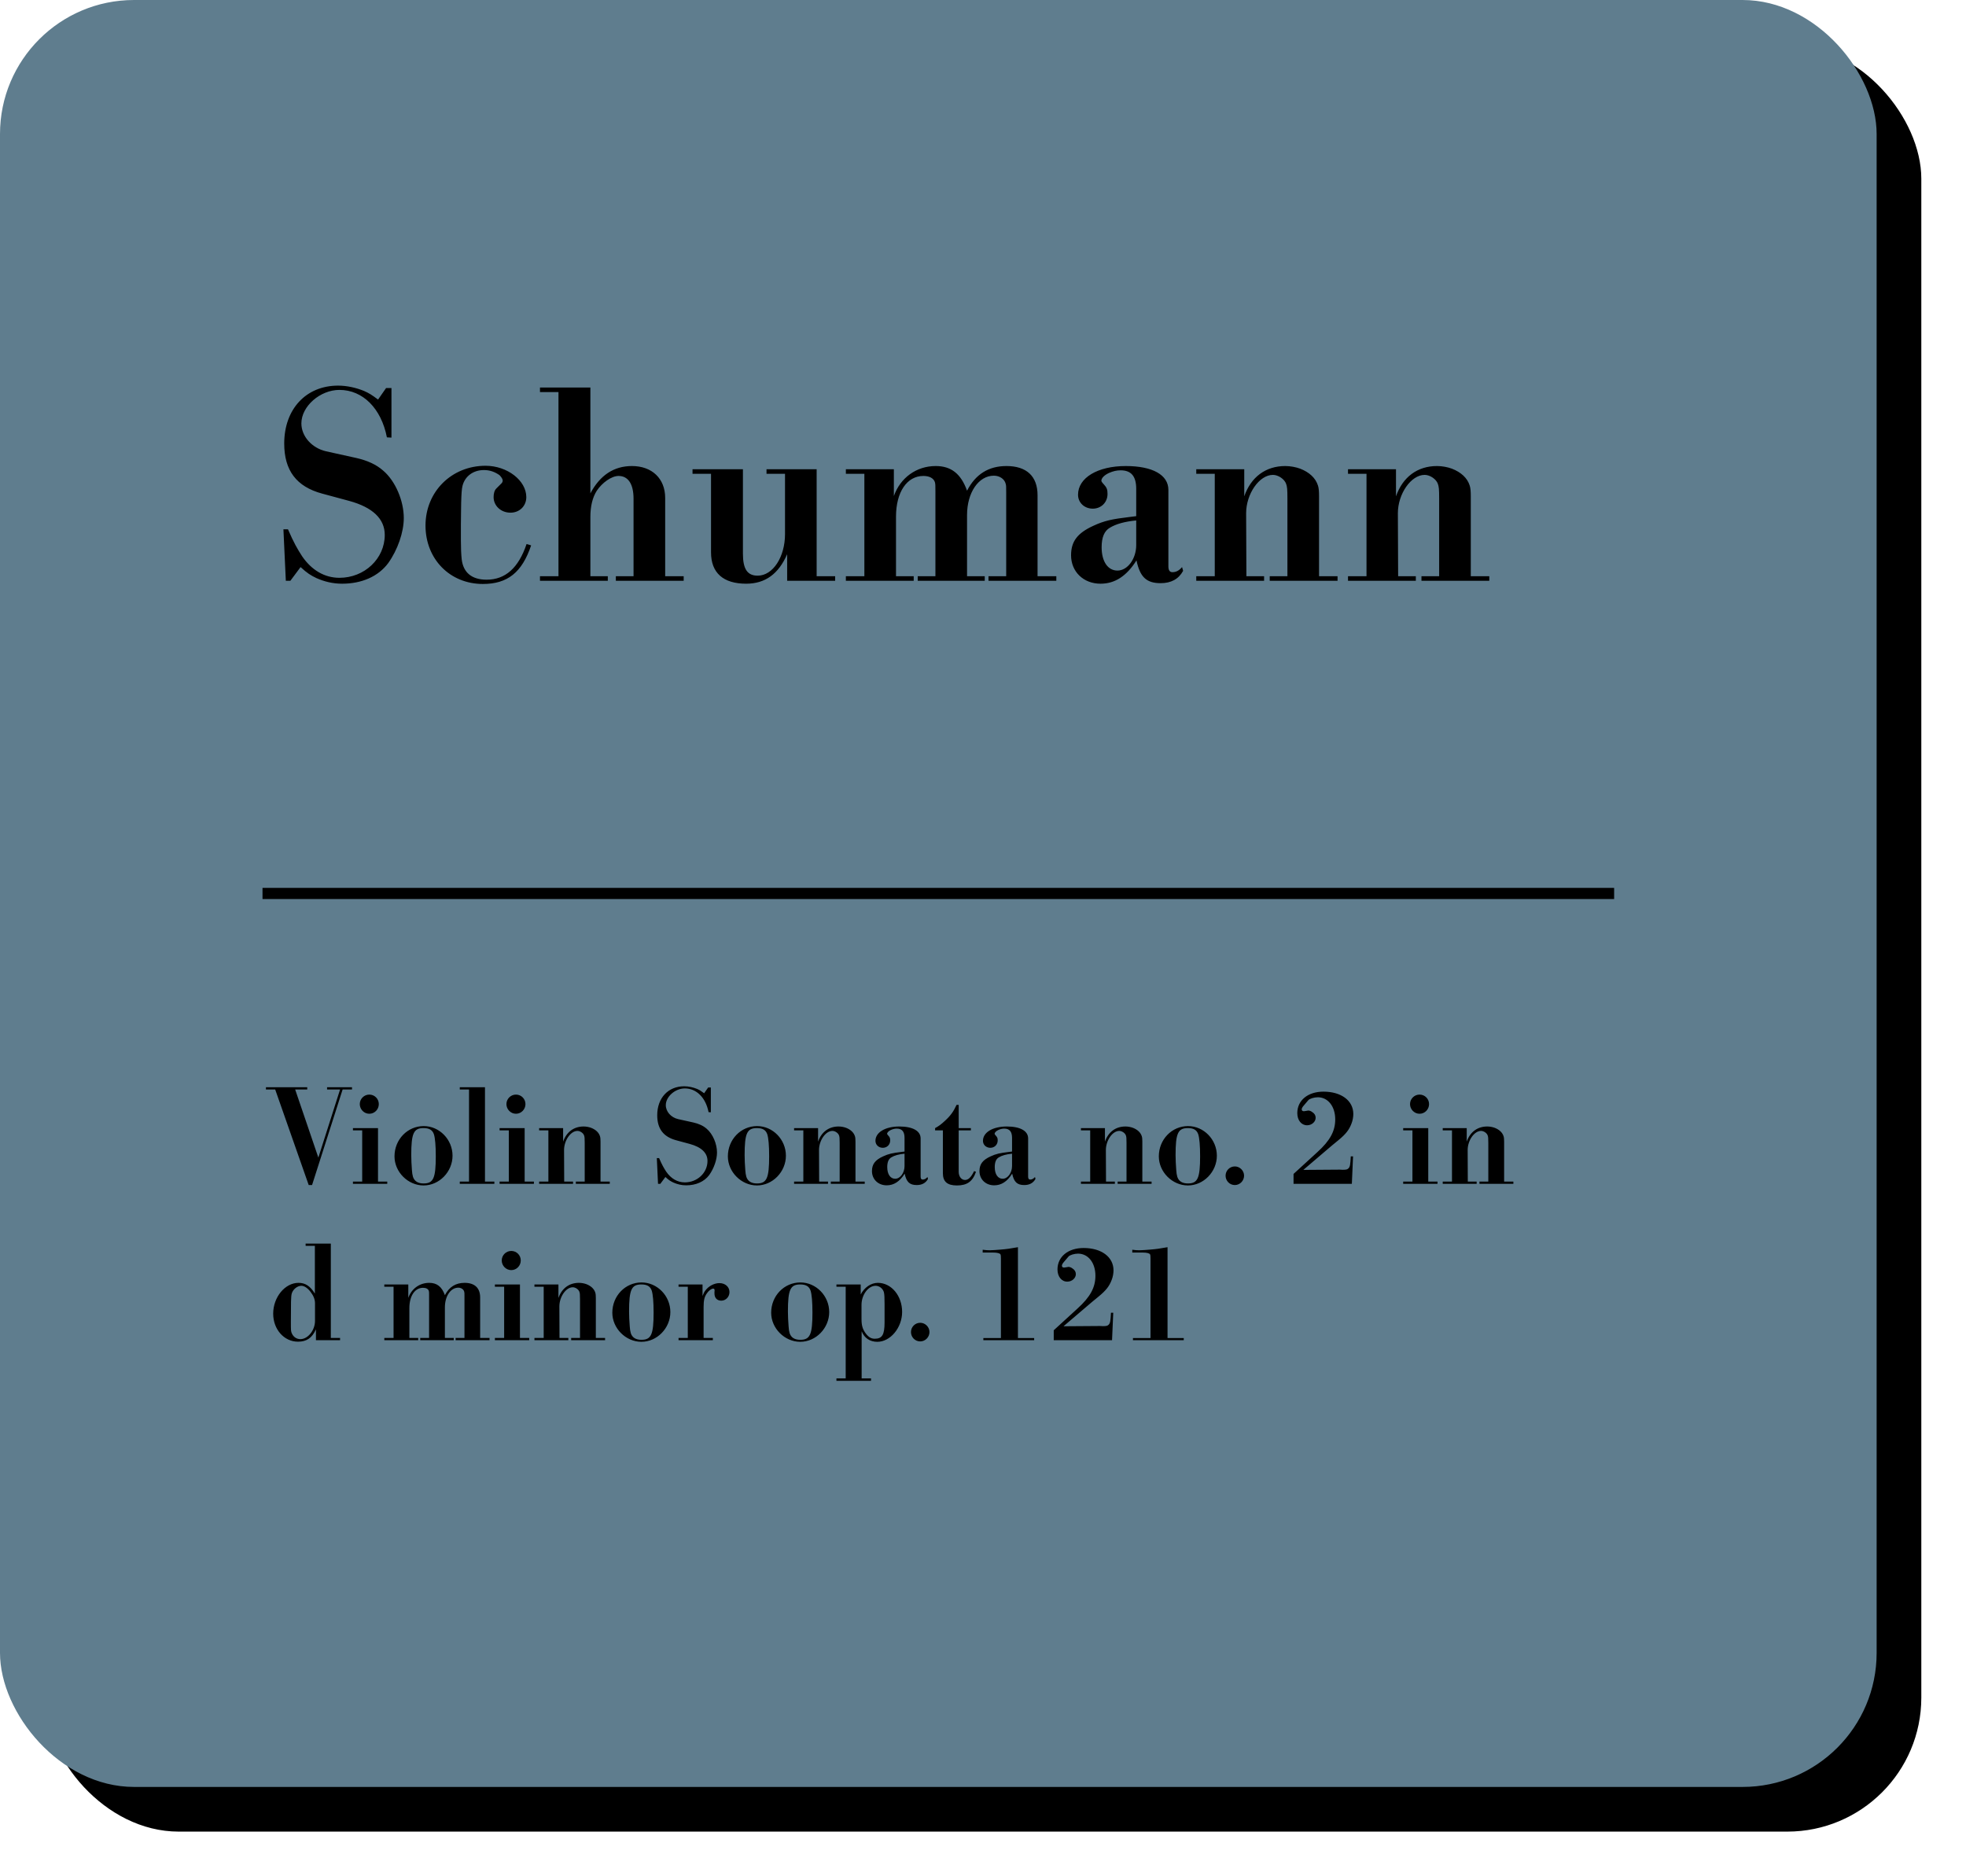 <?xml version="1.0" encoding="UTF-8"?>
<svg width="88px" height="84px" viewBox="0 0 88 84" version="1.1" xmlns="http://www.w3.org/2000/svg" xmlns:xlink="http://www.w3.org/1999/xlink">
    <!-- Generator: Sketch 48.2 (47327) - http://www.bohemiancoding.com/sketch -->
    <title>SmallCard</title>
    <desc>Created with Sketch.</desc>
    <defs>
        <rect id="path-1" x="0" y="0" width="84" height="80" rx="6"></rect>
        <filter x="-2.4%" y="-2.5%" width="109.5%" height="110.0%" filterUnits="objectBoundingBox" id="filter-2">
            <feOffset dx="2" dy="2" in="SourceAlpha" result="shadowOffsetOuter1"></feOffset>
            <feGaussianBlur stdDeviation="1" in="shadowOffsetOuter1" result="shadowBlurOuter1"></feGaussianBlur>
            <feColorMatrix values="0 0 0 0 0   0 0 0 0 0   0 0 0 0 0  0 0 0 0.08 0" type="matrix" in="shadowBlurOuter1"></feColorMatrix>
        </filter>
    </defs>
    <g id="Henle" stroke="none" stroke-width="1" fill="none" fill-rule="evenodd" transform="translate(-936, -1607)">
        <g id="Sidebar" transform="translate(911, 497)">
            <g id="Interesting" transform="translate(25, 1039)">
                <g id="Group-2" transform="translate(0, 50)">
                    <g id="SmallCard" transform="translate(0, 21)">
                        <g id="Rectangle-5">
                            <use fill="black" fill-opacity="1" filter="url(#filter-2)" xlink:href="#path-1"></use>
                            <use fill="#5F7D8E" fill-rule="evenodd" xlink:href="#path-1"></use>
                        </g>
                        <path d="M12.794,26 L12.686,23.696 L12.89,23.696 C13.142,24.284 13.322,24.596 13.526,24.908 C13.946,25.52 14.522,25.868 15.194,25.868 C16.31,25.868 17.222,25.016 17.222,23.948 C17.222,23.228 16.682,22.712 15.626,22.424 L14.426,22.1 C13.262,21.788 12.722,21.056 12.722,19.856 C12.722,18.32 13.694,17.264 15.134,17.264 C15.53,17.264 15.95,17.36 16.298,17.504 C16.514,17.6 16.634,17.672 16.922,17.888 L17.282,17.372 L17.522,17.372 L17.522,19.592 L17.318,19.58 C17.066,18.284 16.238,17.456 15.194,17.456 C14.33,17.456 13.49,18.188 13.49,18.956 C13.49,19.532 13.958,20.06 14.594,20.204 L15.95,20.504 C16.43,20.612 16.838,20.792 17.15,21.068 C17.702,21.536 18.074,22.424 18.074,23.192 C18.074,23.828 17.798,24.62 17.378,25.208 C16.934,25.808 16.19,26.132 15.314,26.132 C14.894,26.132 14.51,26.036 14.162,25.88 C13.91,25.76 13.754,25.664 13.454,25.388 L12.998,26 L12.794,26 Z M23.57,24.356 L23.774,24.416 C23.366,25.628 22.718,26.144 21.614,26.144 C20.138,26.144 19.046,25.028 19.046,23.528 C19.046,22.016 20.21,20.852 21.734,20.852 C22.706,20.852 23.558,21.512 23.558,22.256 C23.558,22.652 23.258,22.952 22.85,22.952 C22.418,22.952 22.094,22.64 22.094,22.256 C22.094,22.1 22.13,21.956 22.214,21.872 L22.466,21.62 C22.49,21.584 22.502,21.548 22.502,21.512 C22.502,21.452 22.442,21.356 22.358,21.272 C22.154,21.128 21.926,21.044 21.662,21.044 C21.182,21.044 20.81,21.32 20.702,21.752 C20.666,21.896 20.654,22.112 20.642,22.508 C20.642,22.772 20.63,23.096 20.63,23.492 L20.63,24.2 C20.63,24.536 20.642,24.812 20.666,25.04 C20.738,25.64 21.122,25.952 21.782,25.952 C22.622,25.952 23.21,25.424 23.57,24.356 Z M27.206,26 L24.17,26 L24.17,25.796 L24.998,25.796 L24.998,17.552 L24.17,17.552 L24.17,17.348 L26.426,17.348 L26.426,22.088 C26.858,21.272 27.482,20.864 28.286,20.864 C29.186,20.864 29.774,21.428 29.774,22.292 L29.774,25.796 L30.602,25.796 L30.602,26 L27.566,26 L27.566,25.796 L28.358,25.796 L28.358,22.328 C28.358,21.668 28.118,21.308 27.686,21.308 C27.374,21.308 26.954,21.608 26.714,21.968 C26.522,22.268 26.426,22.664 26.426,23.144 L26.426,25.796 L27.206,25.796 L27.206,26 Z M31.826,21.212 L30.998,21.212 L30.998,21.008 L33.254,21.008 L33.254,24.788 C33.254,25.484 33.458,25.772 33.914,25.772 C34.598,25.772 35.138,24.932 35.138,23.912 L35.138,21.212 L34.31,21.212 L34.31,21.008 L36.554,21.008 L36.554,25.796 L37.382,25.796 L37.382,26 L35.234,26 L35.234,24.812 C34.85,25.688 34.262,26.132 33.398,26.132 C32.378,26.132 31.826,25.652 31.826,24.728 L31.826,21.212 Z M40.898,26 L37.862,26 L37.862,25.796 L38.69,25.796 L38.69,21.212 L37.862,21.212 L37.862,21.008 L40.01,21.008 L40.01,22.208 C40.298,21.392 41.018,20.864 41.882,20.864 C42.566,20.864 43.01,21.2 43.286,21.968 C43.67,21.224 44.258,20.864 45.05,20.864 C45.95,20.864 46.442,21.32 46.442,22.172 L46.442,25.796 L47.282,25.796 L47.282,26 L44.246,26 L44.246,25.796 L45.038,25.796 L45.038,22.04 C45.038,21.812 45.038,21.716 45.014,21.656 C44.966,21.452 44.75,21.296 44.486,21.296 C43.802,21.296 43.286,22.052 43.286,23.06 L43.286,25.796 L44.078,25.796 L44.078,26 L41.078,26 L41.078,25.796 L41.87,25.796 L41.87,21.992 C41.87,21.74 41.87,21.668 41.846,21.584 C41.786,21.404 41.594,21.308 41.33,21.308 C40.598,21.308 40.106,22.028 40.106,23.132 L40.106,25.796 L40.898,25.796 L40.898,26 Z M50.57,23.144 L50.858,23.108 L50.858,21.884 C50.858,21.332 50.642,21.056 50.162,21.056 C49.982,21.056 49.826,21.092 49.634,21.176 C49.43,21.272 49.298,21.404 49.298,21.524 C49.298,21.548 49.334,21.608 49.394,21.668 C49.538,21.824 49.574,21.908 49.574,22.112 C49.574,22.496 49.286,22.772 48.914,22.772 C48.542,22.772 48.254,22.508 48.254,22.148 C48.254,21.392 49.13,20.864 50.39,20.864 C51.59,20.864 52.298,21.26 52.298,21.932 L52.298,25.352 C52.298,25.532 52.358,25.616 52.478,25.616 C52.646,25.616 52.778,25.544 52.91,25.388 L52.958,25.556 C52.754,25.928 52.418,26.108 51.95,26.108 C51.314,26.108 51.026,25.832 50.87,25.088 C50.426,25.796 49.898,26.132 49.262,26.132 C48.494,26.132 47.942,25.592 47.942,24.86 C47.942,24.236 48.23,23.864 48.938,23.54 C49.43,23.312 49.766,23.24 50.57,23.144 Z M50.858,24.404 L50.858,23.3 C50.354,23.348 49.958,23.456 49.682,23.624 C49.43,23.768 49.31,24.056 49.31,24.5 C49.31,25.136 49.586,25.544 50.018,25.544 C50.474,25.544 50.858,25.016 50.858,24.404 Z M56.582,26 L53.546,26 L53.546,25.796 L54.374,25.796 L54.374,21.212 L53.546,21.212 L53.546,21.008 L55.694,21.008 L55.694,22.22 C55.994,21.356 56.654,20.864 57.53,20.864 C57.758,20.864 58.01,20.912 58.202,20.984 C58.598,21.14 58.886,21.392 58.994,21.74 C59.03,21.848 59.042,22.004 59.042,22.22 L59.042,25.796 L59.87,25.796 L59.87,26 L56.834,26 L56.834,25.796 L57.626,25.796 L57.626,22.328 C57.626,21.896 57.614,21.788 57.566,21.656 C57.494,21.452 57.218,21.26 56.978,21.26 C56.366,21.26 55.778,22.112 55.778,22.976 L55.79,25.796 L56.582,25.796 L56.582,26 Z M63.374,26 L60.338,26 L60.338,25.796 L61.166,25.796 L61.166,21.212 L60.338,21.212 L60.338,21.008 L62.486,21.008 L62.486,22.22 C62.786,21.356 63.446,20.864 64.322,20.864 C64.55,20.864 64.802,20.912 64.994,20.984 C65.39,21.14 65.678,21.392 65.786,21.74 C65.822,21.848 65.834,22.004 65.834,22.22 L65.834,25.796 L66.662,25.796 L66.662,26 L63.626,26 L63.626,25.796 L64.418,25.796 L64.418,22.328 C64.418,21.896 64.406,21.788 64.358,21.656 C64.286,21.452 64.01,21.26 63.77,21.26 C63.158,21.26 62.57,22.112 62.57,22.976 L62.582,25.796 L63.374,25.796 L63.374,26 Z" id="Schumann" fill="#000000"></path>
                        <path d="M12.318,48.776 L11.904,48.776 L11.904,48.674 L13.752,48.674 L13.752,48.776 L13.212,48.776 L14.25,51.824 L15.222,48.776 L14.64,48.776 L14.64,48.674 L15.756,48.674 L15.756,48.776 L15.336,48.776 L13.968,53.054 L13.818,53.054 L12.318,48.776 Z M17.334,53 L15.798,53 L15.798,52.898 L16.212,52.898 L16.212,50.606 L15.798,50.606 L15.798,50.504 L16.92,50.504 L16.92,52.898 L17.334,52.898 L17.334,53 Z M16.104,49.43 C16.104,49.196 16.296,49.004 16.53,49.004 C16.77,49.004 16.956,49.196 16.956,49.43 C16.956,49.664 16.77,49.862 16.53,49.862 C16.296,49.862 16.104,49.664 16.104,49.43 Z M17.658,51.77 C17.658,51.014 18.24,50.414 18.966,50.414 C19.668,50.414 20.256,51.014 20.256,51.74 C20.256,52.46 19.662,53.072 18.96,53.072 C18.258,53.072 17.658,52.466 17.658,51.77 Z M18.96,50.504 C18.516,50.504 18.408,50.732 18.408,51.716 C18.408,51.89 18.42,52.172 18.438,52.382 C18.444,52.502 18.462,52.604 18.486,52.688 C18.552,52.886 18.714,52.982 18.96,52.982 C19.398,52.982 19.506,52.748 19.506,51.764 C19.506,51.29 19.476,50.948 19.422,50.78 C19.356,50.588 19.212,50.504 18.96,50.504 Z M22.128,53 L20.58,53 L20.58,52.898 L20.994,52.898 L20.994,48.776 L20.58,48.776 L20.58,48.674 L21.708,48.674 L21.708,52.898 L22.128,52.898 L22.128,53 Z M23.898,53 L22.362,53 L22.362,52.898 L22.776,52.898 L22.776,50.606 L22.362,50.606 L22.362,50.504 L23.484,50.504 L23.484,52.898 L23.898,52.898 L23.898,53 Z M22.668,49.43 C22.668,49.196 22.86,49.004 23.094,49.004 C23.334,49.004 23.52,49.196 23.52,49.43 C23.52,49.664 23.334,49.862 23.094,49.862 C22.86,49.862 22.668,49.664 22.668,49.43 Z M25.65,53 L24.132,53 L24.132,52.898 L24.546,52.898 L24.546,50.606 L24.132,50.606 L24.132,50.504 L25.206,50.504 L25.206,51.11 C25.356,50.678 25.686,50.432 26.124,50.432 C26.238,50.432 26.364,50.456 26.46,50.492 C26.658,50.57 26.802,50.696 26.856,50.87 C26.874,50.924 26.88,51.002 26.88,51.11 L26.88,52.898 L27.294,52.898 L27.294,53 L25.776,53 L25.776,52.898 L26.172,52.898 L26.172,51.164 C26.172,50.948 26.166,50.894 26.142,50.828 C26.106,50.726 25.968,50.63 25.848,50.63 C25.542,50.63 25.248,51.056 25.248,51.488 L25.254,52.898 L25.65,52.898 L25.65,53 Z M29.454,53 L29.4,51.848 L29.502,51.848 C29.628,52.142 29.718,52.298 29.82,52.454 C30.03,52.76 30.318,52.934 30.654,52.934 C31.212,52.934 31.668,52.508 31.668,51.974 C31.668,51.614 31.398,51.356 30.87,51.212 L30.27,51.05 C29.688,50.894 29.418,50.528 29.418,49.928 C29.418,49.16 29.904,48.632 30.624,48.632 C30.822,48.632 31.032,48.68 31.206,48.752 C31.314,48.8 31.374,48.836 31.518,48.944 L31.698,48.686 L31.818,48.686 L31.818,49.796 L31.716,49.79 C31.59,49.142 31.176,48.728 30.654,48.728 C30.222,48.728 29.802,49.094 29.802,49.478 C29.802,49.766 30.036,50.03 30.354,50.102 L31.032,50.252 C31.272,50.306 31.476,50.396 31.632,50.534 C31.908,50.768 32.094,51.212 32.094,51.596 C32.094,51.914 31.956,52.31 31.746,52.604 C31.524,52.904 31.152,53.066 30.714,53.066 C30.504,53.066 30.312,53.018 30.138,52.94 C30.012,52.88 29.934,52.832 29.784,52.694 L29.556,53 L29.454,53 Z M32.58,51.77 C32.58,51.014 33.162,50.414 33.888,50.414 C34.59,50.414 35.178,51.014 35.178,51.74 C35.178,52.46 34.584,53.072 33.882,53.072 C33.18,53.072 32.58,52.466 32.58,51.77 Z M33.882,50.504 C33.438,50.504 33.33,50.732 33.33,51.716 C33.33,51.89 33.342,52.172 33.36,52.382 C33.366,52.502 33.384,52.604 33.408,52.688 C33.474,52.886 33.636,52.982 33.882,52.982 C34.32,52.982 34.428,52.748 34.428,51.764 C34.428,51.29 34.398,50.948 34.344,50.78 C34.278,50.588 34.134,50.504 33.882,50.504 Z M37.062,53 L35.544,53 L35.544,52.898 L35.958,52.898 L35.958,50.606 L35.544,50.606 L35.544,50.504 L36.618,50.504 L36.618,51.11 C36.768,50.678 37.098,50.432 37.536,50.432 C37.65,50.432 37.776,50.456 37.872,50.492 C38.07,50.57 38.214,50.696 38.268,50.87 C38.286,50.924 38.292,51.002 38.292,51.11 L38.292,52.898 L38.706,52.898 L38.706,53 L37.188,53 L37.188,52.898 L37.584,52.898 L37.584,51.164 C37.584,50.948 37.578,50.894 37.554,50.828 C37.518,50.726 37.38,50.63 37.26,50.63 C36.954,50.63 36.66,51.056 36.66,51.488 L36.666,52.898 L37.062,52.898 L37.062,53 Z M40.344,51.572 L40.488,51.554 L40.488,50.942 C40.488,50.666 40.38,50.528 40.14,50.528 C40.05,50.528 39.972,50.546 39.876,50.588 C39.774,50.636 39.708,50.702 39.708,50.762 C39.708,50.774 39.726,50.804 39.756,50.834 C39.828,50.912 39.846,50.954 39.846,51.056 C39.846,51.248 39.702,51.386 39.516,51.386 C39.33,51.386 39.186,51.254 39.186,51.074 C39.186,50.696 39.624,50.432 40.254,50.432 C40.854,50.432 41.208,50.63 41.208,50.966 L41.208,52.676 C41.208,52.766 41.238,52.808 41.298,52.808 C41.382,52.808 41.448,52.772 41.514,52.694 L41.538,52.778 C41.436,52.964 41.268,53.054 41.034,53.054 C40.716,53.054 40.572,52.916 40.494,52.544 C40.272,52.898 40.008,53.066 39.69,53.066 C39.306,53.066 39.03,52.796 39.03,52.43 C39.03,52.118 39.174,51.932 39.528,51.77 C39.774,51.656 39.942,51.62 40.344,51.572 Z M40.488,52.202 L40.488,51.65 C40.236,51.674 40.038,51.728 39.9,51.812 C39.774,51.884 39.714,52.028 39.714,52.25 C39.714,52.568 39.852,52.772 40.068,52.772 C40.296,52.772 40.488,52.508 40.488,52.202 Z M42.204,50.606 L41.856,50.606 L41.856,50.504 C42.024,50.414 42.126,50.336 42.288,50.186 C42.546,49.952 42.678,49.766 42.816,49.466 L42.912,49.466 L42.912,50.504 L43.458,50.504 L43.458,50.606 L42.912,50.606 L42.912,52.46 C42.912,52.67 43.032,52.826 43.194,52.826 C43.35,52.826 43.47,52.7 43.602,52.43 L43.686,52.46 C43.536,52.898 43.284,53.072 42.834,53.072 C42.402,53.072 42.204,52.904 42.204,52.52 L42.204,50.606 Z M45.156,51.572 L45.3,51.554 L45.3,50.942 C45.3,50.666 45.192,50.528 44.952,50.528 C44.862,50.528 44.784,50.546 44.688,50.588 C44.586,50.636 44.52,50.702 44.52,50.762 C44.52,50.774 44.538,50.804 44.568,50.834 C44.64,50.912 44.658,50.954 44.658,51.056 C44.658,51.248 44.514,51.386 44.328,51.386 C44.142,51.386 43.998,51.254 43.998,51.074 C43.998,50.696 44.436,50.432 45.066,50.432 C45.666,50.432 46.02,50.63 46.02,50.966 L46.02,52.676 C46.02,52.766 46.05,52.808 46.11,52.808 C46.194,52.808 46.26,52.772 46.326,52.694 L46.35,52.778 C46.248,52.964 46.08,53.054 45.846,53.054 C45.528,53.054 45.384,52.916 45.306,52.544 C45.084,52.898 44.82,53.066 44.502,53.066 C44.118,53.066 43.842,52.796 43.842,52.43 C43.842,52.118 43.986,51.932 44.34,51.77 C44.586,51.656 44.754,51.62 45.156,51.572 Z M45.3,52.202 L45.3,51.65 C45.048,51.674 44.85,51.728 44.712,51.812 C44.586,51.884 44.526,52.028 44.526,52.25 C44.526,52.568 44.664,52.772 44.88,52.772 C45.108,52.772 45.3,52.508 45.3,52.202 Z M49.902,53 L48.384,53 L48.384,52.898 L48.798,52.898 L48.798,50.606 L48.384,50.606 L48.384,50.504 L49.458,50.504 L49.458,51.11 C49.608,50.678 49.938,50.432 50.376,50.432 C50.49,50.432 50.616,50.456 50.712,50.492 C50.91,50.57 51.054,50.696 51.108,50.87 C51.126,50.924 51.132,51.002 51.132,51.11 L51.132,52.898 L51.546,52.898 L51.546,53 L50.028,53 L50.028,52.898 L50.424,52.898 L50.424,51.164 C50.424,50.948 50.418,50.894 50.394,50.828 C50.358,50.726 50.22,50.63 50.1,50.63 C49.794,50.63 49.5,51.056 49.5,51.488 L49.506,52.898 L49.902,52.898 L49.902,53 Z M51.87,51.77 C51.87,51.014 52.452,50.414 53.178,50.414 C53.88,50.414 54.468,51.014 54.468,51.74 C54.468,52.46 53.874,53.072 53.172,53.072 C52.47,53.072 51.87,52.466 51.87,51.77 Z M53.172,50.504 C52.728,50.504 52.62,50.732 52.62,51.716 C52.62,51.89 52.632,52.172 52.65,52.382 C52.656,52.502 52.674,52.604 52.698,52.688 C52.764,52.886 52.926,52.982 53.172,52.982 C53.61,52.982 53.718,52.748 53.718,51.764 C53.718,51.29 53.688,50.948 53.634,50.78 C53.568,50.588 53.424,50.504 53.172,50.504 Z M54.858,52.634 C54.858,52.412 55.038,52.22 55.272,52.22 C55.5,52.22 55.686,52.412 55.686,52.634 C55.686,52.862 55.5,53.054 55.272,53.054 C55.038,53.054 54.858,52.862 54.858,52.634 Z M60.51,53 L57.9,53 L57.9,52.556 L58.962,51.584 C59.538,51.062 59.766,50.636 59.766,50.114 C59.766,49.532 59.442,49.124 58.986,49.124 C58.83,49.124 58.62,49.184 58.56,49.256 L58.356,49.496 C58.296,49.562 58.266,49.622 58.266,49.664 C58.266,49.718 58.302,49.748 58.356,49.748 L58.374,49.748 L58.524,49.724 C58.536,49.718 58.548,49.718 58.56,49.718 C58.614,49.718 58.68,49.742 58.734,49.784 C58.842,49.85 58.89,49.94 58.89,50.042 C58.89,50.222 58.716,50.378 58.506,50.378 C58.248,50.378 58.068,50.15 58.068,49.832 C58.068,49.262 58.542,48.872 59.238,48.872 C60.036,48.872 60.576,49.274 60.576,49.874 C60.576,50.006 60.546,50.174 60.492,50.306 C60.39,50.576 60.246,50.768 59.91,51.044 L59.604,51.296 L58.338,52.376 L59.976,52.364 L60.09,52.37 L60.114,52.37 C60.27,52.37 60.318,52.352 60.366,52.298 C60.426,52.232 60.444,52.142 60.462,51.77 L60.564,51.77 L60.51,53 Z M64.344,53 L62.808,53 L62.808,52.898 L63.222,52.898 L63.222,50.606 L62.808,50.606 L62.808,50.504 L63.93,50.504 L63.93,52.898 L64.344,52.898 L64.344,53 Z M63.114,49.43 C63.114,49.196 63.306,49.004 63.54,49.004 C63.78,49.004 63.966,49.196 63.966,49.43 C63.966,49.664 63.78,49.862 63.54,49.862 C63.306,49.862 63.114,49.664 63.114,49.43 Z M66.096,53 L64.578,53 L64.578,52.898 L64.992,52.898 L64.992,50.606 L64.578,50.606 L64.578,50.504 L65.652,50.504 L65.652,51.11 C65.802,50.678 66.132,50.432 66.57,50.432 C66.684,50.432 66.81,50.456 66.906,50.492 C67.104,50.57 67.248,50.696 67.302,50.87 C67.32,50.924 67.326,51.002 67.326,51.11 L67.326,52.898 L67.74,52.898 L67.74,53 L66.222,53 L66.222,52.898 L66.618,52.898 L66.618,51.164 C66.618,50.948 66.612,50.894 66.588,50.828 C66.552,50.726 66.414,50.63 66.294,50.63 C65.988,50.63 65.694,51.056 65.694,51.488 L65.7,52.898 L66.096,52.898 L66.096,53 Z M14.094,57.912 L14.094,55.776 L13.68,55.776 L13.68,55.674 L14.808,55.674 L14.808,59.898 L15.222,59.898 L15.222,60 L14.142,60 L14.142,59.514 C13.968,59.898 13.728,60.066 13.338,60.066 C12.714,60.066 12.228,59.514 12.228,58.812 C12.228,58.074 12.756,57.432 13.362,57.432 C13.668,57.432 13.884,57.576 14.094,57.912 Z M13.446,59.952 C13.782,59.952 14.1,59.556 14.1,59.136 L14.1,58.344 C14.1,58.17 14.028,57.996 13.89,57.822 C13.758,57.654 13.614,57.564 13.488,57.564 C13.314,57.564 13.122,57.714 13.062,57.9 C13.038,57.972 13.032,58.086 13.026,58.272 C13.026,58.41 13.02,58.704 13.02,59.172 C13.02,59.58 13.02,59.604 13.068,59.706 C13.14,59.862 13.284,59.952 13.446,59.952 Z M18.72,60 L17.202,60 L17.202,59.898 L17.616,59.898 L17.616,57.606 L17.202,57.606 L17.202,57.504 L18.276,57.504 L18.276,58.104 C18.42,57.696 18.78,57.432 19.212,57.432 C19.554,57.432 19.776,57.6 19.914,57.984 C20.106,57.612 20.4,57.432 20.796,57.432 C21.246,57.432 21.492,57.66 21.492,58.086 L21.492,59.898 L21.912,59.898 L21.912,60 L20.394,60 L20.394,59.898 L20.79,59.898 L20.79,58.02 C20.79,57.906 20.79,57.858 20.778,57.828 C20.754,57.726 20.646,57.648 20.514,57.648 C20.172,57.648 19.914,58.026 19.914,58.53 L19.914,59.898 L20.31,59.898 L20.31,60 L18.81,60 L18.81,59.898 L19.206,59.898 L19.206,57.996 C19.206,57.87 19.206,57.834 19.194,57.792 C19.164,57.702 19.068,57.654 18.936,57.654 C18.57,57.654 18.324,58.014 18.324,58.566 L18.324,59.898 L18.72,59.898 L18.72,60 Z M23.688,60 L22.152,60 L22.152,59.898 L22.566,59.898 L22.566,57.606 L22.152,57.606 L22.152,57.504 L23.274,57.504 L23.274,59.898 L23.688,59.898 L23.688,60 Z M22.458,56.43 C22.458,56.196 22.65,56.004 22.884,56.004 C23.124,56.004 23.31,56.196 23.31,56.43 C23.31,56.664 23.124,56.862 22.884,56.862 C22.65,56.862 22.458,56.664 22.458,56.43 Z M25.44,60 L23.922,60 L23.922,59.898 L24.336,59.898 L24.336,57.606 L23.922,57.606 L23.922,57.504 L24.996,57.504 L24.996,58.11 C25.146,57.678 25.476,57.432 25.914,57.432 C26.028,57.432 26.154,57.456 26.25,57.492 C26.448,57.57 26.592,57.696 26.646,57.87 C26.664,57.924 26.67,58.002 26.67,58.11 L26.67,59.898 L27.084,59.898 L27.084,60 L25.566,60 L25.566,59.898 L25.962,59.898 L25.962,58.164 C25.962,57.948 25.956,57.894 25.932,57.828 C25.896,57.726 25.758,57.63 25.638,57.63 C25.332,57.63 25.038,58.056 25.038,58.488 L25.044,59.898 L25.44,59.898 L25.44,60 Z M27.408,58.77 C27.408,58.014 27.99,57.414 28.716,57.414 C29.418,57.414 30.006,58.014 30.006,58.74 C30.006,59.46 29.412,60.072 28.71,60.072 C28.008,60.072 27.408,59.466 27.408,58.77 Z M28.71,57.504 C28.266,57.504 28.158,57.732 28.158,58.716 C28.158,58.89 28.17,59.172 28.188,59.382 C28.194,59.502 28.212,59.604 28.236,59.688 C28.302,59.886 28.464,59.982 28.71,59.982 C29.148,59.982 29.256,59.748 29.256,58.764 C29.256,58.29 29.226,57.948 29.172,57.78 C29.106,57.588 28.962,57.504 28.71,57.504 Z M31.908,60 L30.372,60 L30.372,59.898 L30.786,59.898 L30.786,57.606 L30.372,57.606 L30.372,57.504 L31.446,57.504 L31.446,58.02 C31.5,57.894 31.518,57.84 31.578,57.768 C31.728,57.57 31.974,57.444 32.202,57.444 C32.46,57.444 32.652,57.612 32.652,57.846 C32.652,58.062 32.484,58.23 32.286,58.23 C32.094,58.23 31.98,58.104 31.98,57.906 L31.98,57.846 C31.98,57.828 31.986,57.81 31.986,57.78 C31.986,57.714 31.968,57.69 31.926,57.69 C31.842,57.69 31.722,57.78 31.638,57.906 C31.53,58.056 31.494,58.218 31.494,58.512 L31.494,59.898 L31.908,59.898 L31.908,60 Z M34.518,58.77 C34.518,58.014 35.1,57.414 35.826,57.414 C36.528,57.414 37.116,58.014 37.116,58.74 C37.116,59.46 36.522,60.072 35.82,60.072 C35.118,60.072 34.518,59.466 34.518,58.77 Z M35.82,57.504 C35.376,57.504 35.268,57.732 35.268,58.716 C35.268,58.89 35.28,59.172 35.298,59.382 C35.304,59.502 35.322,59.604 35.346,59.688 C35.412,59.886 35.574,59.982 35.82,59.982 C36.258,59.982 36.366,59.748 36.366,58.764 C36.366,58.29 36.336,57.948 36.282,57.78 C36.216,57.588 36.072,57.504 35.82,57.504 Z M38.988,61.818 L37.44,61.818 L37.44,61.71 L37.854,61.71 L37.854,57.606 L37.44,57.606 L37.44,57.504 L38.526,57.504 L38.526,57.954 C38.688,57.636 38.988,57.432 39.294,57.432 C39.9,57.432 40.38,58.014 40.38,58.734 C40.38,59.442 39.852,60.072 39.27,60.072 C38.94,60.072 38.688,59.904 38.568,59.598 L38.568,61.71 L38.988,61.71 L38.988,61.818 Z M39.156,59.934 C39.486,59.934 39.594,59.754 39.594,59.202 L39.594,58.386 C39.594,58.104 39.588,57.948 39.564,57.852 C39.516,57.684 39.36,57.564 39.192,57.564 C38.862,57.564 38.562,57.972 38.562,58.416 L38.562,59.052 C38.562,59.352 38.616,59.514 38.754,59.7 C38.88,59.868 39,59.934 39.156,59.934 Z M40.776,59.634 C40.776,59.412 40.956,59.22 41.19,59.22 C41.418,59.22 41.604,59.412 41.604,59.634 C41.604,59.862 41.418,60.054 41.19,60.054 C40.956,60.054 40.776,59.862 40.776,59.634 Z M44.448,56.076 L43.986,56.076 L43.986,55.95 C44.13,55.968 44.196,55.974 44.298,55.974 C44.436,55.974 44.592,55.956 44.778,55.944 C45.066,55.92 45.198,55.902 45.564,55.836 L45.564,59.904 L46.29,59.904 L46.29,60 L44.016,60 L44.016,59.904 L44.802,59.904 L44.802,56.352 C44.802,56.22 44.796,56.19 44.784,56.16 C44.754,56.106 44.634,56.076 44.448,56.076 Z M49.776,60 L47.166,60 L47.166,59.556 L48.228,58.584 C48.804,58.062 49.032,57.636 49.032,57.114 C49.032,56.532 48.708,56.124 48.252,56.124 C48.096,56.124 47.886,56.184 47.826,56.256 L47.622,56.496 C47.562,56.562 47.532,56.622 47.532,56.664 C47.532,56.718 47.568,56.748 47.622,56.748 L47.64,56.748 L47.79,56.724 C47.802,56.718 47.814,56.718 47.826,56.718 C47.88,56.718 47.946,56.742 48,56.784 C48.108,56.85 48.156,56.94 48.156,57.042 C48.156,57.222 47.982,57.378 47.772,57.378 C47.514,57.378 47.334,57.15 47.334,56.832 C47.334,56.262 47.808,55.872 48.504,55.872 C49.302,55.872 49.842,56.274 49.842,56.874 C49.842,57.006 49.812,57.174 49.758,57.306 C49.656,57.576 49.512,57.768 49.176,58.044 L48.87,58.296 L47.604,59.376 L49.242,59.364 L49.356,59.37 L49.38,59.37 C49.536,59.37 49.584,59.352 49.632,59.298 C49.692,59.232 49.71,59.142 49.728,58.77 L49.83,58.77 L49.776,60 Z M51.144,56.076 L50.682,56.076 L50.682,55.95 C50.826,55.968 50.892,55.974 50.994,55.974 C51.132,55.974 51.288,55.956 51.474,55.944 C51.762,55.92 51.894,55.902 52.26,55.836 L52.26,59.904 L52.986,59.904 L52.986,60 L50.712,60 L50.712,59.904 L51.498,59.904 L51.498,56.352 C51.498,56.22 51.492,56.19 51.48,56.16 C51.45,56.106 51.33,56.076 51.144,56.076 Z" id="Violin-Sonata-no.-2" fill="#000000"></path>
                        <path d="M12,40 L72,40" id="Line" stroke="#000000" stroke-width="0.5" stroke-linecap="square"></path>
                    </g>
                </g>
            </g>
        </g>
    </g>
</svg>
